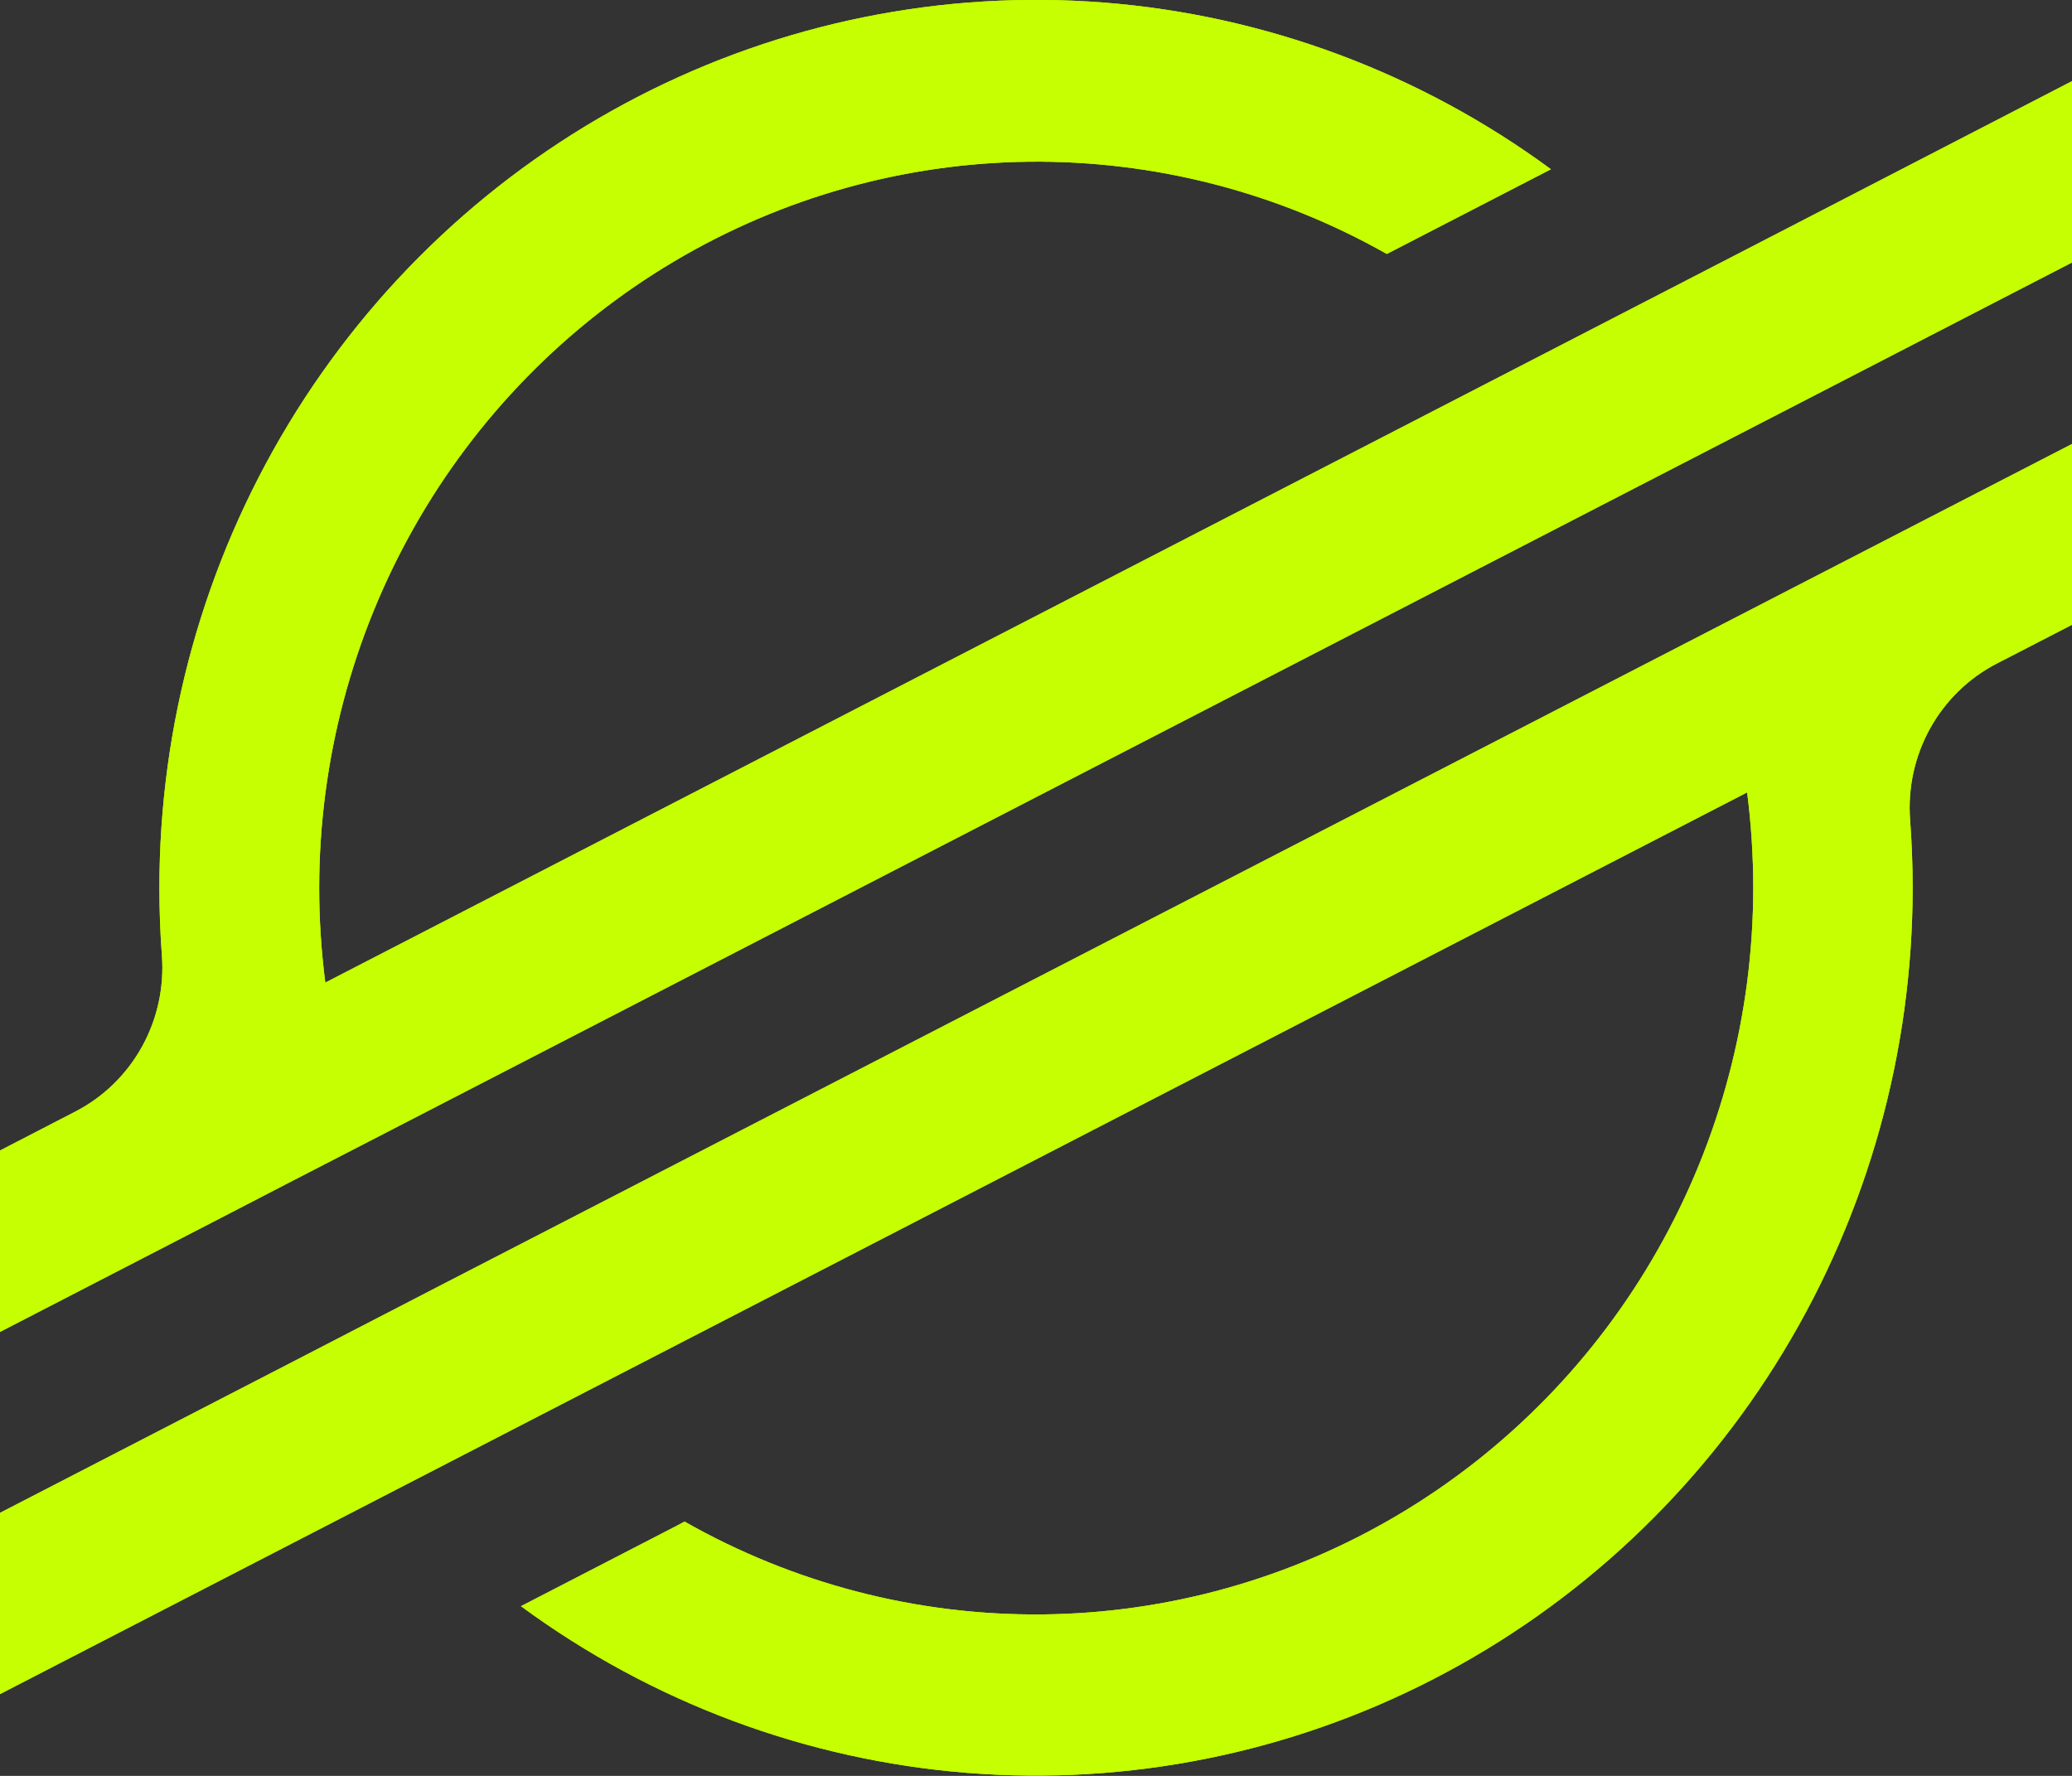 <svg width="42" height="36" viewBox="0 0 42 36" fill="none" xmlns="http://www.w3.org/2000/svg">
<rect x="0" y="0" width="42" height="36" fill="#333333" stroke="none"/>
<g style="mix-blend-mode:luminosity" opacity="0.6" clip-path="url(#clip0_3806_39786)">
<path d="M36.072 4.709L31.015 7.319L6.594 19.919C6.512 19.281 6.47 18.638 6.47 17.994C6.473 15.427 7.139 12.905 8.4 10.678C9.662 8.452 11.476 6.598 13.662 5.3C15.849 4.002 18.333 3.305 20.867 3.278C23.401 3.252 25.899 3.896 28.111 5.148L31.006 3.654L31.438 3.431C28.786 1.481 25.654 0.312 22.387 0.053C19.121 -0.206 15.847 0.455 12.928 1.962C10.009 3.47 7.559 5.766 5.847 8.596C4.136 11.426 3.23 14.681 3.231 18C3.231 18.458 3.248 18.915 3.282 19.37C3.33 20.014 3.189 20.658 2.877 21.221C2.564 21.784 2.095 22.241 1.526 22.534L0 23.323V27L4.494 24.68L5.949 23.927L7.383 23.188L33.128 9.9L36.021 8.408L42 5.321V1.645L36.072 4.709Z" fill="#C5FF01"/>
<path d="M42 9L8.846 26.1L5.953 27.596L0 30.668V34.342L5.912 31.291L10.969 28.681L35.415 16.063C35.497 16.705 35.539 17.352 35.539 18C35.537 20.57 34.872 23.096 33.609 25.325C32.347 27.554 30.53 29.41 28.34 30.709C26.15 32.007 23.663 32.703 21.126 32.727C18.589 32.751 16.09 32.102 13.876 30.845L13.698 30.94L10.56 32.56C13.211 34.51 16.343 35.679 19.609 35.939C22.875 36.199 26.148 35.539 29.067 34.032C31.986 32.526 34.437 30.231 36.15 27.401C37.862 24.572 38.768 21.319 38.77 18C38.77 17.537 38.752 17.075 38.718 16.618C38.67 15.974 38.811 15.33 39.123 14.767C39.435 14.204 39.904 13.747 40.472 13.453L42 12.665V9Z" fill="#C5FF01"/>
</g>
<g style="mix-blend-mode:saturation" clip-path="url(#clip1_3806_39786)">
<path d="M36.072 4.709L31.015 7.319L6.594 19.919C6.512 19.281 6.47 18.638 6.47 17.994C6.473 15.427 7.139 12.905 8.4 10.678C9.662 8.452 11.476 6.598 13.662 5.3C15.849 4.002 18.333 3.305 20.867 3.278C23.401 3.252 25.899 3.896 28.111 5.148L31.006 3.654L31.438 3.431C28.786 1.481 25.654 0.312 22.387 0.053C19.121 -0.206 15.847 0.455 12.928 1.962C10.009 3.47 7.559 5.766 5.847 8.596C4.136 11.426 3.23 14.681 3.231 18C3.231 18.458 3.248 18.915 3.282 19.37C3.33 20.014 3.189 20.658 2.877 21.221C2.564 21.784 2.095 22.241 1.526 22.534L0 23.323V27L4.494 24.68L5.949 23.927L7.383 23.188L33.128 9.9L36.021 8.408L42 5.321V1.645L36.072 4.709Z" fill="#C5FF01"/>
<path d="M42 9L8.846 26.1L5.953 27.596L0 30.668V34.342L5.912 31.291L10.969 28.681L35.415 16.063C35.497 16.705 35.539 17.352 35.539 18C35.537 20.57 34.872 23.096 33.609 25.325C32.347 27.554 30.53 29.41 28.34 30.709C26.15 32.007 23.663 32.703 21.126 32.727C18.589 32.751 16.09 32.102 13.876 30.845L13.698 30.94L10.56 32.56C13.211 34.51 16.343 35.679 19.609 35.939C22.875 36.199 26.148 35.539 29.067 34.032C31.986 32.526 34.437 30.231 36.15 27.401C37.862 24.572 38.768 21.319 38.77 18C38.77 17.537 38.752 17.075 38.718 16.618C38.67 15.974 38.811 15.33 39.123 14.767C39.435 14.204 39.904 13.747 40.472 13.453L42 12.665V9Z" fill="#C5FF01"/>
</g>
<g style="mix-blend-mode:overlay" opacity="0.6" clip-path="url(#clip2_3806_39786)">
<path d="M36.072 4.709L31.015 7.319L6.594 19.919C6.512 19.281 6.47 18.638 6.47 17.994C6.473 15.427 7.139 12.905 8.4 10.678C9.662 8.452 11.476 6.598 13.662 5.3C15.849 4.002 18.333 3.305 20.867 3.278C23.401 3.252 25.899 3.896 28.111 5.148L31.006 3.654L31.438 3.431C28.786 1.481 25.654 0.312 22.387 0.053C19.121 -0.206 15.847 0.455 12.928 1.962C10.009 3.47 7.559 5.766 5.847 8.596C4.136 11.426 3.23 14.681 3.231 18C3.231 18.458 3.248 18.915 3.282 19.37C3.33 20.014 3.189 20.658 2.877 21.221C2.564 21.784 2.095 22.241 1.526 22.534L0 23.323V27L4.494 24.68L5.949 23.927L7.383 23.188L33.128 9.9L36.021 8.408L42 5.321V1.645L36.072 4.709Z" fill="#C5FF01"/>
<path d="M42 9L8.846 26.1L5.953 27.596L0 30.668V34.342L5.912 31.291L10.969 28.681L35.415 16.063C35.497 16.705 35.539 17.352 35.539 18C35.537 20.57 34.872 23.096 33.609 25.325C32.347 27.554 30.53 29.41 28.34 30.709C26.15 32.007 23.663 32.703 21.126 32.727C18.589 32.751 16.09 32.102 13.876 30.845L13.698 30.94L10.56 32.56C13.211 34.51 16.343 35.679 19.609 35.939C22.875 36.199 26.148 35.539 29.067 34.032C31.986 32.526 34.437 30.231 36.15 27.401C37.862 24.572 38.768 21.319 38.77 18C38.77 17.537 38.752 17.075 38.718 16.618C38.67 15.974 38.811 15.33 39.123 14.767C39.435 14.204 39.904 13.747 40.472 13.453L42 12.665V9Z" fill="#C5FF01"/>
</g>
<defs>
<clipPath id="clip0_3806_39786">
<rect width="42" height="36" fill="white"/>
</clipPath>
<clipPath id="clip1_3806_39786">
<rect width="42" height="36" fill="white"/>
</clipPath>
<clipPath id="clip2_3806_39786">
<rect width="42" height="36" fill="white"/>
</clipPath>
</defs>
</svg>
